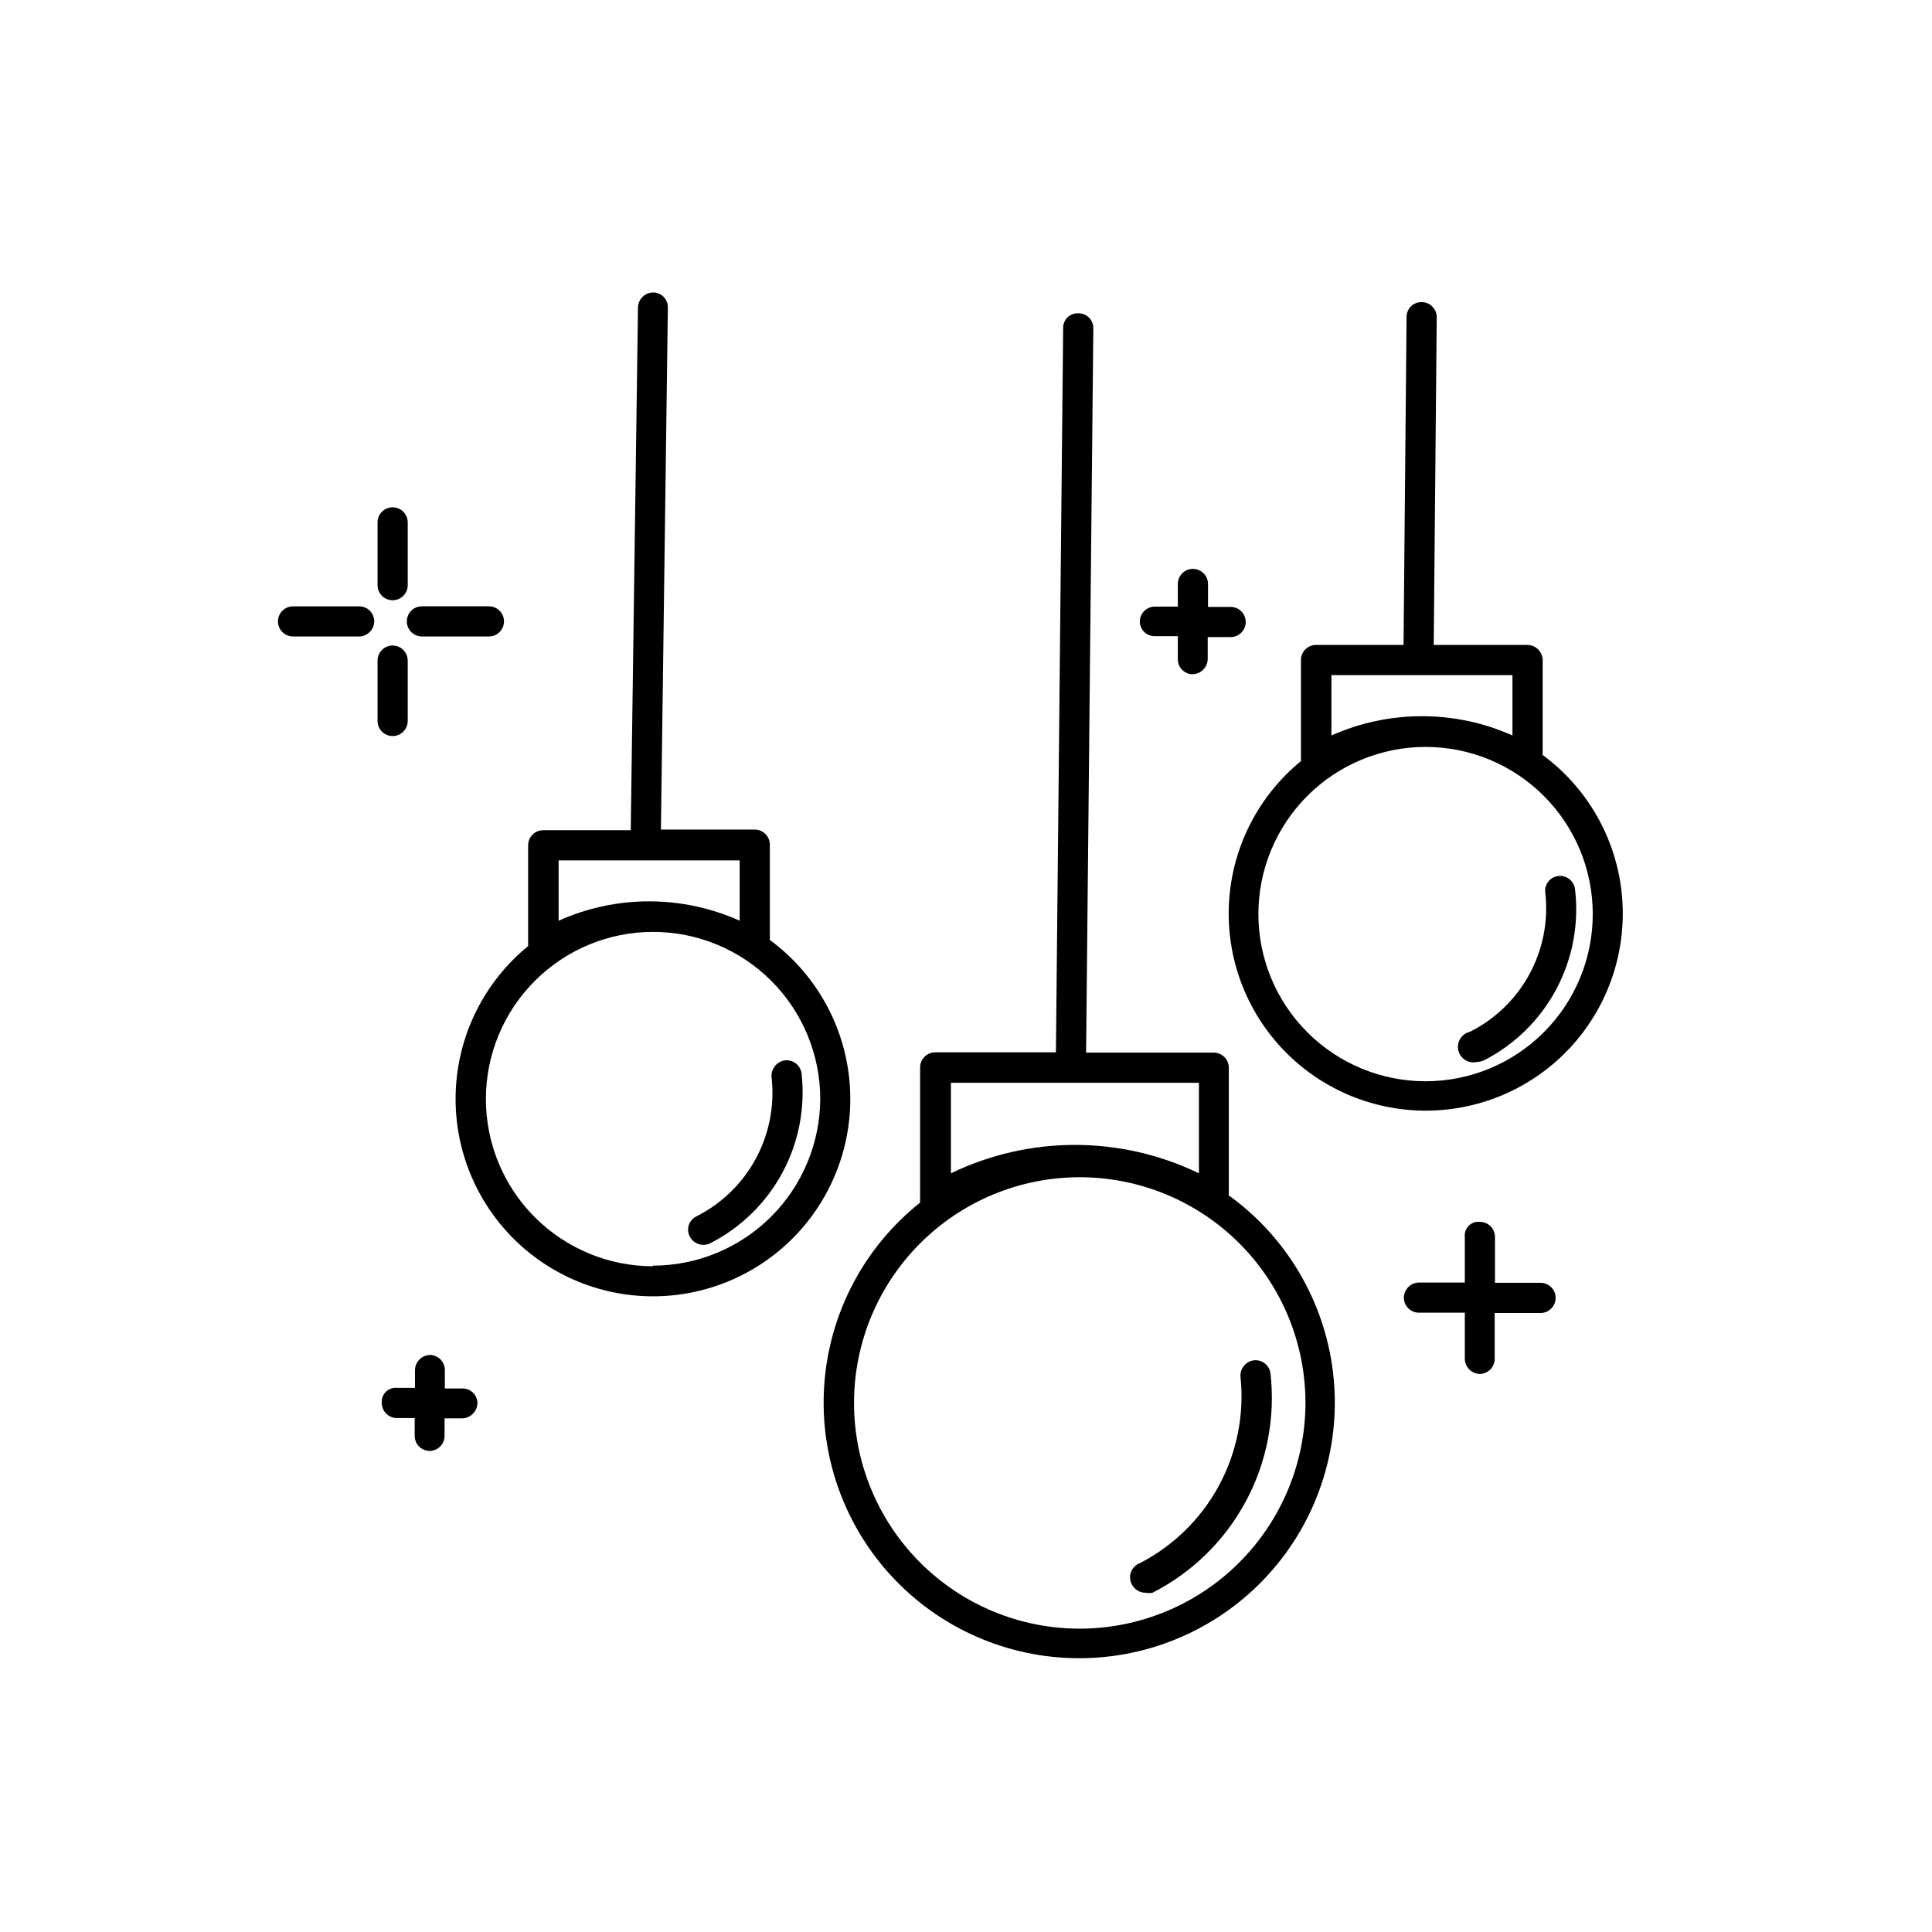 <?xml version="1.0" encoding="UTF-8"?>
<!-- Uploaded to: ICON Repo, www.iconrepo.com, Generator: ICON Repo Mixer Tools -->
<svg fill="#000000" width="800px" height="800px" version="1.1" viewBox="144 144 512 512" xmlns="http://www.w3.org/2000/svg">
 <g>
  <path d="m469.65 460.7v-33.746c0-1.062-0.422-2.078-1.172-2.828s-1.766-1.172-2.828-1.172h-33.824l1.918-191.93c0.02-1.055-0.383-2.07-1.121-2.824-0.734-0.75-1.746-1.176-2.797-1.176-1.074-0.066-2.125 0.32-2.902 1.062-0.773 0.746-1.203 1.781-1.176 2.856l-1.918 191.93h-31.988l-0.004 0.004c-2.207 0-3.996 1.789-3.996 3.996v34.707c-0.047 0.371-0.047 0.75 0 1.121-14.914 11.859-24.141 29.453-25.418 48.465-1.281 19.012 5.508 37.684 18.695 51.434 13.191 13.75 31.562 21.312 50.609 20.824 19.051-0.484 37.012-8.969 49.484-23.375s18.297-33.398 16.055-52.32c-2.246-18.922-12.359-36.023-27.855-47.105zm-73.652-29.75h65.734v23.992c-20.762-10.039-44.973-10.039-65.734 0zm34.309 144.66v0.004c-15.883 0.043-31.133-6.234-42.383-17.445-11.25-11.211-17.582-26.438-17.598-42.32-0.012-15.883 6.289-31.117 17.523-42.352 11.23-11.23 26.465-17.531 42.348-17.52 15.883 0.016 31.109 6.344 42.32 17.598 11.211 11.25 17.488 26.496 17.445 42.379-0.062 15.816-6.379 30.969-17.57 42.145-11.191 11.176-26.352 17.473-42.168 17.516z"/>
  <path d="m446.06 558.26c-1.086 0.414-1.938 1.273-2.34 2.363-0.398 1.09-0.305 2.301 0.258 3.316 0.711 1.328 2.094 2.16 3.602 2.16 0.605 0.117 1.23 0.117 1.836 0 10.523-5.367 19.156-13.816 24.742-24.219 5.59-10.406 7.867-22.266 6.527-34-0.156-1.051-0.727-1.996-1.582-2.625-0.855-0.633-1.926-0.895-2.977-0.734-2.164 0.367-3.648 2.383-3.359 4.559 0.996 9.93-1.016 19.934-5.781 28.703-4.762 8.77-12.055 15.906-20.926 20.477z"/>
  <path d="m348.02 392.88v-25.031c0-1.062-0.422-2.078-1.172-2.828s-1.766-1.172-2.828-1.172h-24.871l1.84-138.27v0.004c0.043-1.066-0.352-2.106-1.09-2.875-0.738-0.77-1.762-1.207-2.828-1.203-2.16 0.039-3.914 1.758-4 3.918l-1.918 138.59h-23.191c-2.207 0-4 1.789-4 4v26.711-0.004c-11.34 9.258-18.281 22.848-19.137 37.461-0.855 14.617 4.457 28.922 14.641 39.438 10.184 10.516 24.309 16.285 38.945 15.902 14.633-0.387 28.438-6.887 38.055-17.922 9.617-11.039 14.172-25.602 12.551-40.152-1.621-14.551-9.266-27.754-21.078-36.402zm-55.98-20.875h47.98v15.996c-15.258-6.848-32.719-6.848-47.98 0zm25.031 107.56v0.004c-11.75 0-23.02-4.668-31.328-12.977-8.309-8.309-12.977-19.578-12.977-31.328s4.668-23.02 12.977-31.328c8.309-8.309 19.578-12.977 31.328-12.977s23.02 4.668 31.328 12.977c8.309 8.309 12.977 19.578 12.977 31.328-0.066 11.73-4.769 22.957-13.086 31.227-8.316 8.273-19.57 12.918-31.301 12.918z"/>
  <path d="m356.41 428.39c-0.156-1.051-0.727-1.992-1.582-2.625-0.855-0.629-1.926-0.895-2.977-0.734-2.176 0.406-3.652 2.445-3.359 4.641 0.812 7.426-0.672 14.922-4.246 21.484-3.57 6.562-9.066 11.871-15.746 15.223-0.941 0.477-1.652 1.312-1.969 2.324-0.316 1.008-0.211 2.102 0.293 3.031 0.68 1.316 2.035 2.148 3.516 2.16 0.637 0.027 1.273-0.109 1.84-0.398 8.156-4.152 14.852-10.695 19.184-18.758 4.328-8.062 6.09-17.254 5.047-26.348z"/>
  <path d="m552.82 344.02v-25.109c-0.043-2.191-1.809-3.957-4-4h-24.867l0.797-86.848c0-1.059-0.418-2.078-1.168-2.828s-1.77-1.168-2.828-1.168c-1.055-0.023-2.07 0.379-2.824 1.117-0.75 0.738-1.176 1.746-1.176 2.801l-0.801 86.926h-23.191c-2.207 0-3.996 1.789-3.996 4v26.789c-11.309 9.254-18.223 22.82-19.062 37.406-0.844 14.586 4.465 28.855 14.633 39.348 10.168 10.492 24.266 16.246 38.871 15.863 14.605-0.383 28.383-6.867 37.984-17.879 9.602-11.012 14.152-25.543 12.547-40.062-1.605-14.523-9.219-27.707-20.996-36.355zm-55.98-21.113h47.98v15.992l0.004 0.004c-15.27-6.805-32.711-6.805-47.98 0zm24.949 107.64h0.004c-11.75 0-23.02-4.668-31.328-12.977-8.309-8.309-12.977-19.578-12.977-31.328s4.668-23.016 12.977-31.324c8.309-8.309 19.578-12.977 31.328-12.977s23.02 4.668 31.328 12.977c8.309 8.309 12.977 19.574 12.977 31.324 0 11.723-4.648 22.969-12.922 31.273-8.273 8.301-19.5 12.988-31.223 13.031z"/>
  <path d="m561.38 379.53c-0.16-1.051-0.727-1.996-1.582-2.625-0.855-0.633-1.926-0.895-2.977-0.734-1.047 0.156-1.984 0.727-2.602 1.586s-0.863 1.93-0.68 2.973c0.809 7.426-0.672 14.922-4.246 21.484-3.57 6.562-9.066 11.871-15.746 15.223-2.207 0.508-3.586 2.707-3.078 4.918 0.508 2.207 2.711 3.586 4.918 3.078 0.633-0.027 1.254-0.16 1.84-0.402 8.203-4.191 14.922-10.809 19.242-18.945 4.32-8.141 6.035-17.41 4.91-26.555z"/>
  <path d="m255.81 312.67h17.754c1.059 0 2.078-0.422 2.828-1.172s1.172-1.766 1.172-2.828c0-1.059-0.422-2.078-1.172-2.828-0.75-0.746-1.77-1.168-2.828-1.168h-17.754c-2.207 0-3.996 1.789-3.996 3.996 0 1.062 0.418 2.078 1.168 2.828s1.77 1.172 2.828 1.172z"/>
  <path d="m248.05 303.07c1.062 0 2.078-0.422 2.828-1.172s1.172-1.766 1.172-2.824v-16.637c0-1.059-0.422-2.074-1.172-2.824s-1.766-1.172-2.828-1.172c-2.207 0-3.996 1.789-3.996 3.996v16.637c0 2.207 1.789 3.996 3.996 3.996z"/>
  <path d="m450.14 312.59h5.996v6.078c-0.02 1.055 0.383 2.07 1.121 2.824 0.734 0.754 1.746 1.176 2.797 1.176 2.16-0.039 3.914-1.758 4-3.918v-5.918h6.078c2.207 0 3.996-1.789 3.996-4 0-2.207-1.789-3.996-3.996-3.996h-5.996v-6.078h-0.004c0-2.211-1.789-4-3.996-4-2.211 0-4 1.789-4 4v5.996h-6.078c-2.207 0-3.996 1.789-3.996 4 0.02 1.051 0.465 2.055 1.23 2.777 0.77 0.723 1.793 1.105 2.848 1.059z"/>
  <path d="m266.61 511.96h-4.719v-4.801c0.023-1.059-0.379-2.086-1.113-2.848-0.734-0.766-1.746-1.207-2.805-1.23-2.191 0.043-3.957 1.809-4 4v4.719h-4.719c-1.086-0.121-2.168 0.246-2.957 1.004-0.789 0.754-1.199 1.824-1.121 2.914-0.02 1.074 0.391 2.113 1.145 2.879 0.75 0.766 1.781 1.199 2.856 1.199h4.719v4.719c0 2.176 1.742 3.953 3.918 4 2.176 0 3.953-1.742 4-3.922v-4.719h4.719l-0.004 0.004c2.176-0.082 3.918-1.828 4-4 0-1.039-0.414-2.035-1.148-2.769-0.734-0.738-1.73-1.148-2.769-1.148z"/>
  <path d="m552.34 483.96h-12.156v-12.156 0.004c0-1.062-0.418-2.078-1.168-2.828s-1.77-1.172-2.828-1.172c-1.082-0.125-2.16 0.242-2.938 1.004-0.773 0.762-1.164 1.832-1.062 2.914v12.156h-12.156c-2.188 0.043-3.953 1.809-3.996 4 0 1.059 0.422 2.074 1.172 2.824s1.766 1.172 2.824 1.172h12.156v12.156c0 2.191 1.73 3.992 3.918 4.078 1.062 0 2.078-0.422 2.828-1.172s1.172-1.766 1.172-2.824v-12.156h12.156c2.207 0 3.996-1.793 3.996-4 0-2.207-1.789-4-3.996-4z"/>
  <path d="m252.05 335.06v-15.992c0-2.211-1.789-4-4-4-2.207 0-3.996 1.789-3.996 4v15.992c0 2.207 1.789 4 3.996 4 2.211 0 4-1.793 4-4z"/>
  <path d="m239.18 304.68h-17.516c-2.207 0-3.996 1.789-3.996 3.996 0 1.062 0.422 2.078 1.172 2.828s1.766 1.172 2.824 1.172h17.516c2.191-0.043 3.957-1.809 4-4 0-2.207-1.793-3.996-4-3.996z"/>
 </g>
</svg>